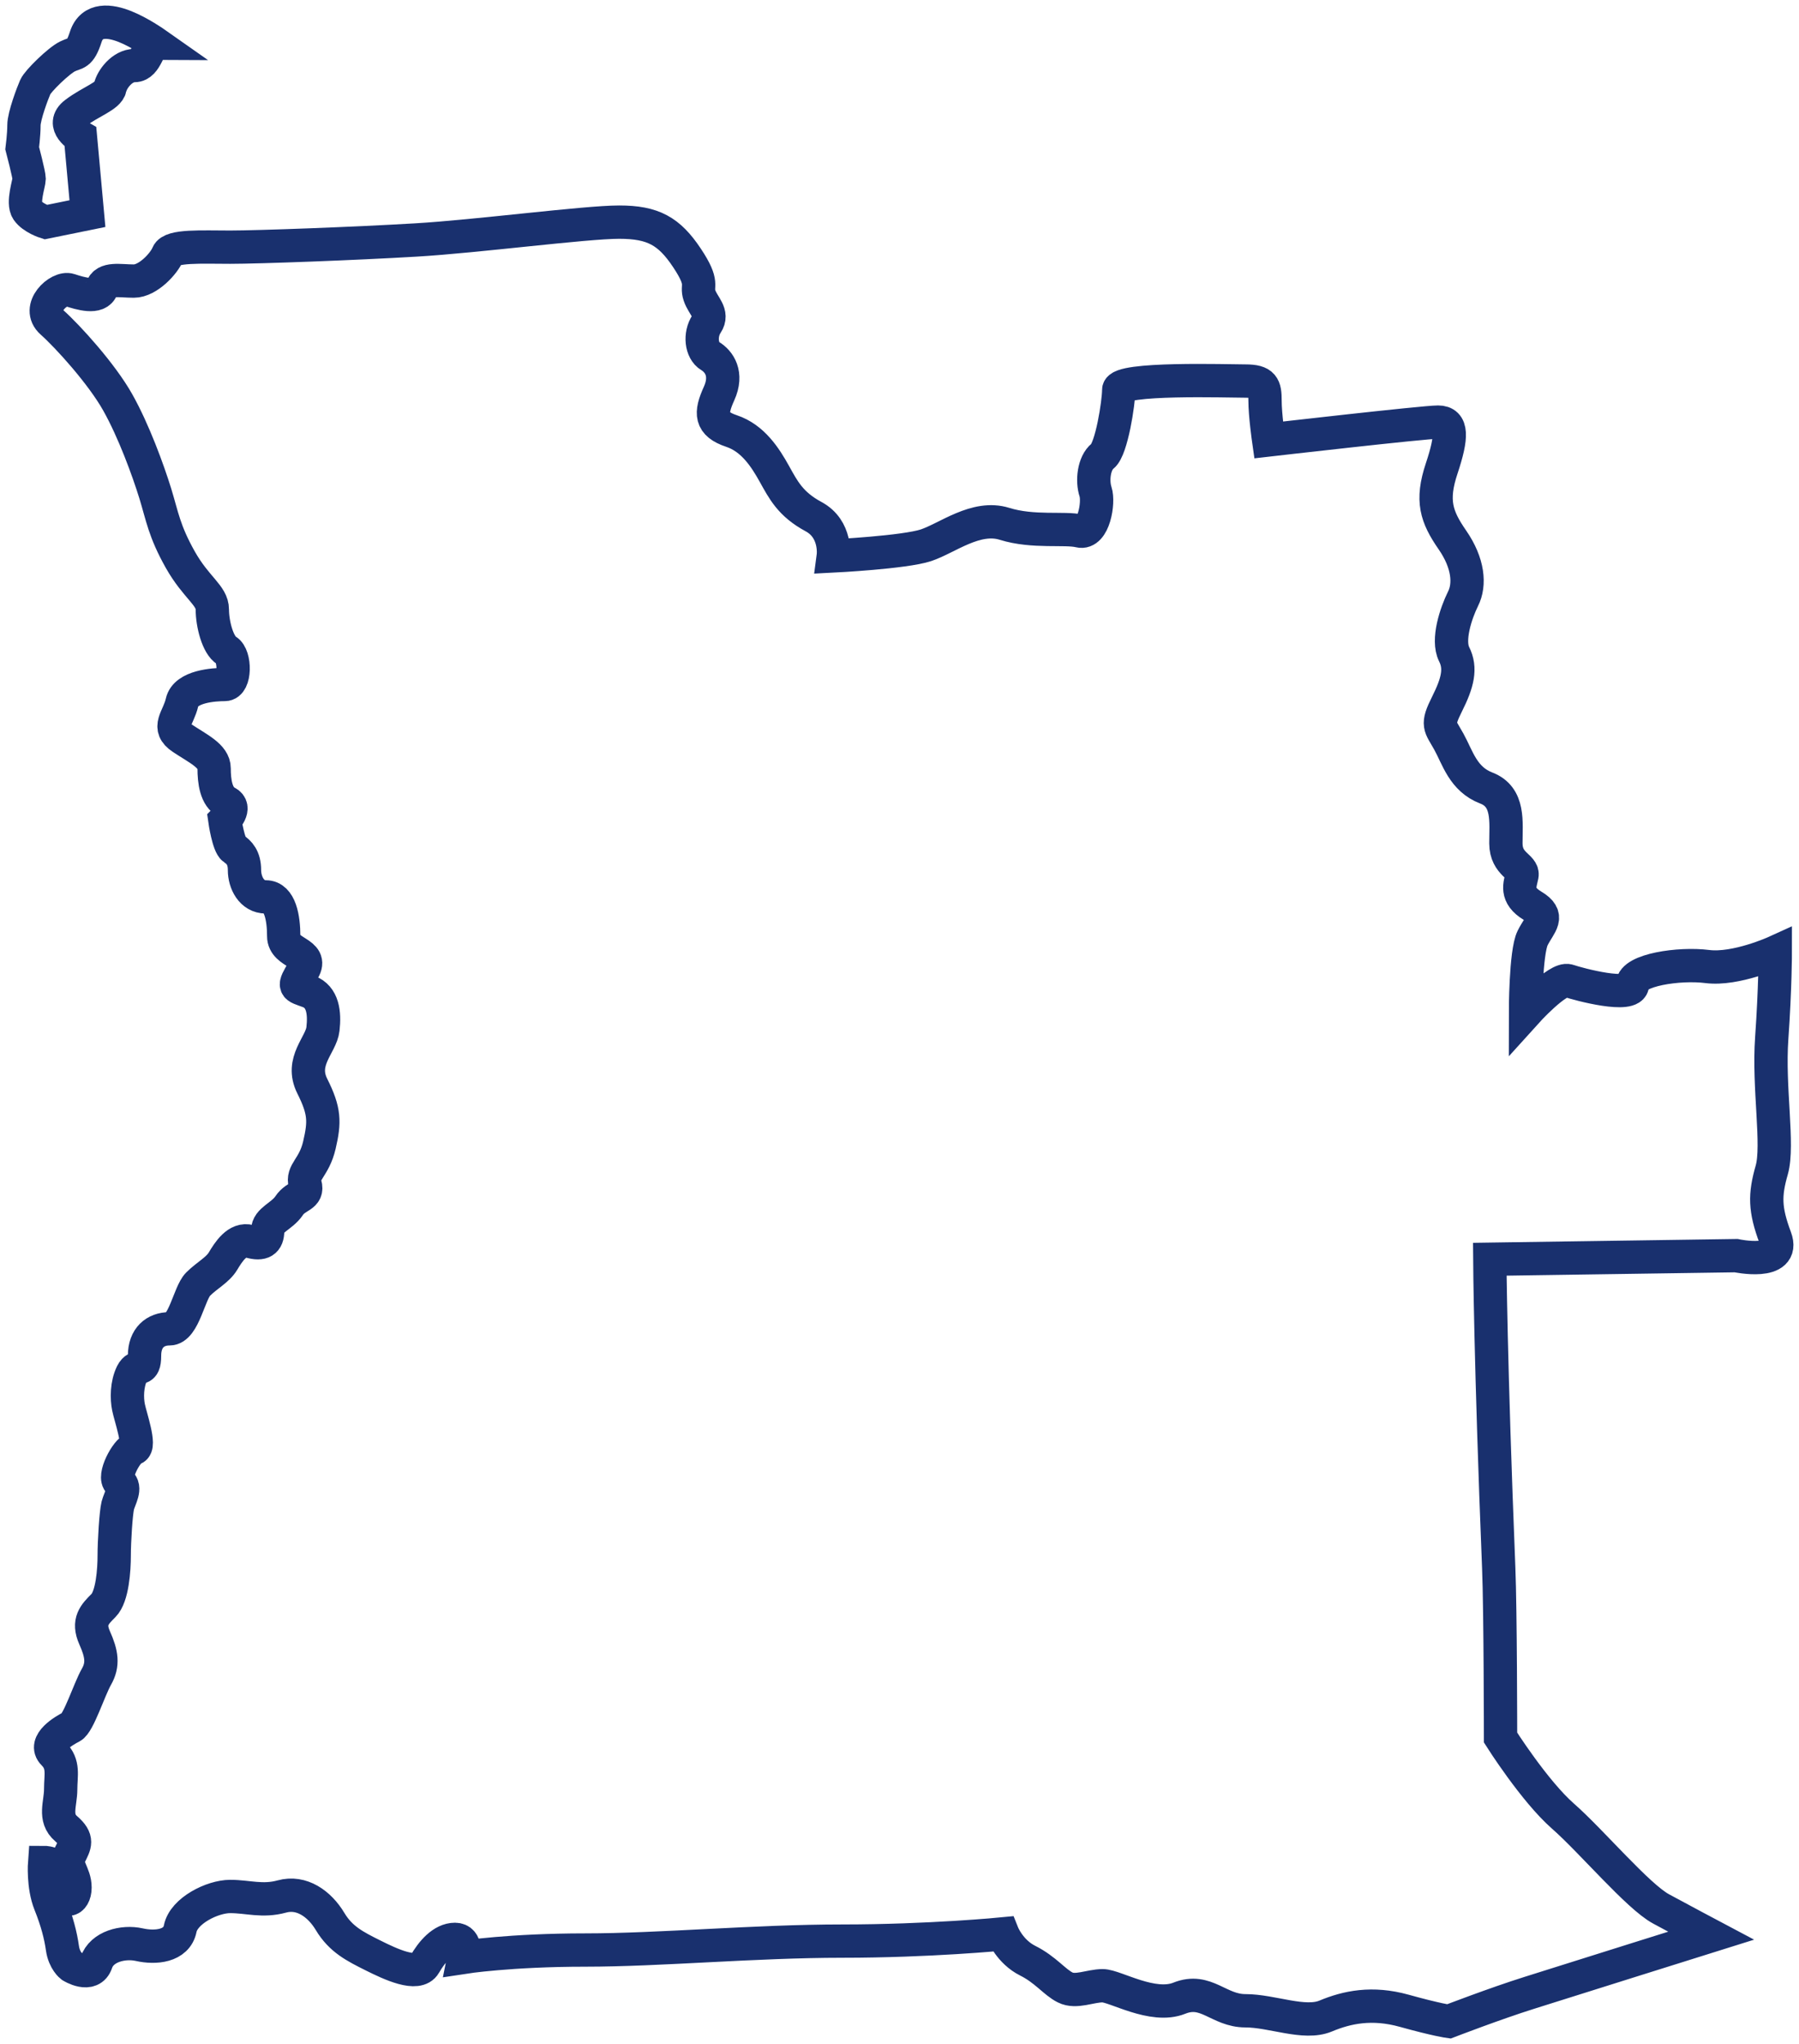 <?xml version="1.0" encoding="UTF-8"?>
<svg width="81px" height="92px" viewBox="0 0 81 92" version="1.1" xmlns="http://www.w3.org/2000/svg" xmlns:xlink="http://www.w3.org/1999/xlink">
    <!-- Generator: sketchtool 57.1 (101010) - https://sketch.com -->
    <title>EE8FB93E-611A-485A-BB72-EC6812591B37</title>
    <desc>Created with sketchtool.</desc>
    <g id="Redesign-29.10." stroke="none" stroke-width="1" fill="none" fill-rule="evenodd">
        <g id="Countries_v2@2x" transform="translate(-461, -389)" stroke="#19306E" stroke-width="1.5">
            <g id="Afriwise_landen_rand_Angola" transform="translate(462, 390)">
                <path d="M2.623,5.17 C2.623,5.17 1.684,4.632 2.388,4.097 C3.094,3.561 3.879,3.331 3.957,2.948 C4.038,2.565 4.507,1.951 5.056,1.951 C5.608,1.951 5.684,0.957 6,0.957 C6,0.957 5.298,0.463 4.629,0.196 C3.961,-0.07 3.139,-0.187 2.863,0.656 C2.588,1.499 2.433,1.345 2.041,1.539 C1.648,1.728 0.704,2.648 0.589,2.916 C0.471,3.184 0.078,4.22 0.078,4.639 C0.078,5.059 0,5.675 0,5.675 C0,5.675 0.312,6.861 0.312,7.05 C0.312,7.244 0,8.123 0.234,8.47 C0.471,8.816 1.054,9 1.054,9 L2.937,8.617 L2.623,5.17 Z" id="Stroke-1"></path>
                <path d="M3.339,87.346 C3.582,86.625 4.544,86.384 5.267,86.543 C5.992,86.707 6.954,86.625 7.114,85.822 C7.275,85.018 8.56,84.375 9.364,84.375 C10.167,84.375 10.812,84.616 11.693,84.375 C12.577,84.132 13.381,84.698 13.863,85.502 C14.345,86.306 14.987,86.625 15.791,87.027 C16.594,87.429 17.799,87.991 18.12,87.429 C18.444,86.864 18.924,86.306 19.486,86.306 C20.05,86.306 19.888,87.109 19.888,87.109 C19.888,87.109 21.976,86.786 25.35,86.786 C28.724,86.786 32.982,86.384 36.921,86.384 C40.855,86.384 44.149,86.061 44.149,86.061 C44.149,86.061 44.47,86.864 45.273,87.266 C46.077,87.668 46.478,88.232 46.961,88.471 C47.443,88.716 48.085,88.393 48.648,88.393 C49.208,88.393 50.897,89.438 52.102,88.953 C53.307,88.471 53.869,89.52 55.074,89.52 C56.279,89.52 57.725,90.159 58.689,89.757 C59.651,89.355 60.778,89.118 62.224,89.52 C63.668,89.922 64.233,90 64.233,90 C64.233,90 66.321,89.196 67.848,88.716 C69.374,88.232 76.042,86.141 76.042,86.141 C76.042,86.141 74.837,85.502 73.792,84.936 C72.748,84.375 70.659,81.886 69.374,80.759 C68.087,79.632 66.562,77.221 66.562,77.221 C66.562,77.221 66.558,71.48 66.48,69.588 C66.106,60.275 66.078,55.688 66.078,55.688 L77.166,55.526 C77.166,55.526 79.416,56.008 78.932,54.722 C78.452,53.438 78.452,52.794 78.773,51.671 C79.094,50.548 78.612,47.972 78.773,45.726 C78.932,43.472 78.932,41.865 78.932,41.865 C78.932,41.865 77.166,42.669 75.881,42.512 C74.596,42.347 72.505,42.669 72.505,43.316 C72.505,43.954 70.095,43.316 69.615,43.151 C69.133,42.992 67.685,44.599 67.685,44.599 C67.685,44.599 67.685,41.865 68.008,41.224 C68.33,40.582 68.812,40.258 68.008,39.778 C67.205,39.296 67.446,38.814 67.526,38.412 C67.607,38.01 66.803,37.928 66.803,36.966 C66.803,36.001 66.964,34.876 65.92,34.475 C64.873,34.073 64.634,33.107 64.233,32.385 C63.831,31.662 63.668,31.662 64.152,30.696 C64.634,29.734 64.795,29.089 64.471,28.448 C64.152,27.805 64.554,26.6 64.873,25.957 C65.197,25.314 65.116,24.35 64.393,23.305 C63.668,22.259 63.429,21.537 63.911,20.091 C64.393,18.643 64.393,18.002 63.751,18.002 C63.108,18.002 56.119,18.805 56.119,18.805 C56.119,18.805 55.958,17.68 55.958,17.036 C55.958,16.395 55.878,16.154 55.074,16.154 C54.271,16.154 49.371,15.993 49.371,16.555 C49.371,17.118 49.049,19.207 48.648,19.529 C48.246,19.848 48.166,20.651 48.326,21.136 C48.487,21.618 48.246,23.062 47.601,22.903 C46.961,22.743 45.514,22.984 44.229,22.582 C42.944,22.18 41.658,23.225 40.694,23.546 C39.73,23.866 36.519,24.028 36.519,24.028 C36.519,24.028 36.678,22.823 35.633,22.259 C34.589,21.698 34.268,21.053 33.866,20.332 C33.464,19.609 32.904,18.725 31.938,18.404 C30.974,18.082 30.974,17.6 31.376,16.716 C31.777,15.83 31.376,15.27 30.974,15.027 C30.572,14.788 30.494,14.064 30.813,13.582 C31.135,13.1 30.653,12.779 30.494,12.297 C30.331,11.812 30.733,11.812 29.929,10.607 C29.126,9.402 28.403,9 26.879,9 C25.35,9 20.452,9.645 17.719,9.804 C14.987,9.966 10.649,10.127 9.364,10.127 C8.078,10.127 6.713,10.047 6.552,10.448 C6.393,10.85 5.668,11.654 5.026,11.654 C4.385,11.654 3.74,11.493 3.582,11.975 C3.419,12.457 2.616,12.214 2.134,12.056 C1.652,11.895 0.607,12.859 1.33,13.502 C2.053,14.145 3.582,15.83 4.303,17.118 C5.026,18.404 5.668,20.171 5.992,21.216 C6.311,22.259 6.393,22.903 7.114,24.189 C7.837,25.473 8.56,25.796 8.56,26.439 C8.56,27.08 8.803,28.046 9.205,28.285 C9.607,28.528 9.607,29.814 9.123,29.814 C8.641,29.814 7.355,29.892 7.197,30.618 C7.034,31.341 6.472,31.743 7.197,32.225 C7.918,32.705 8.641,33.028 8.641,33.591 C8.641,34.153 8.721,34.876 9.205,35.115 C9.685,35.359 9.123,35.919 9.123,35.919 C9.123,35.919 9.283,37.046 9.524,37.207 C9.765,37.367 10.008,37.608 10.008,38.171 C10.008,38.731 10.328,39.376 10.97,39.376 C11.615,39.376 11.774,40.338 11.774,41.142 C11.774,41.946 13.139,41.865 12.657,42.669 C12.175,43.472 12.256,43.394 12.898,43.635 C13.541,43.874 13.624,44.599 13.541,45.324 C13.461,46.046 12.497,46.767 13.059,47.892 C13.624,49.019 13.624,49.499 13.381,50.548 C13.139,51.588 12.577,51.753 12.738,52.311 C12.898,52.876 12.336,52.794 12.017,53.278 C11.693,53.762 11.051,53.919 11.051,54.401 C11.051,54.885 10.812,55.046 10.247,54.885 C9.685,54.722 9.283,55.369 9.042,55.771 C8.803,56.172 8.319,56.41 7.918,56.811 C7.516,57.213 7.275,58.82 6.632,58.82 C5.992,58.82 5.508,59.222 5.508,60.025 C5.508,60.829 5.188,60.347 4.945,60.829 C4.704,61.313 4.704,61.954 4.787,62.356 C4.865,62.758 5.347,64.126 5.026,64.208 C4.704,64.286 4.062,65.492 4.385,65.733 C4.704,65.972 4.385,66.454 4.303,66.775 C4.222,67.099 4.142,68.382 4.142,69.029 C4.142,69.668 4.062,70.873 3.66,71.275 C3.258,71.677 2.937,71.998 3.258,72.724 C3.582,73.449 3.66,73.929 3.339,74.489 C3.017,75.056 2.535,76.581 2.214,76.741 C1.893,76.9 0.929,77.467 1.411,77.947 C1.893,78.427 1.732,78.909 1.732,79.554 C1.732,80.197 1.411,80.837 1.975,81.32 C2.535,81.804 2.377,82.043 2.134,82.525 C1.893,83.009 2.377,83.328 2.377,83.973 C2.377,84.616 1.812,84.777 1.812,83.813 C1.812,82.846 1.009,82.846 1.009,82.846 C1.009,82.846 0.929,83.895 1.25,84.698 C1.573,85.502 1.732,86.141 1.812,86.707 C1.893,87.266 2.214,87.511 2.214,87.511 C2.214,87.511 3.098,88.069 3.339,87.346 Z" id="Stroke-3"></path>
            </g>
        </g>
    </g>
</svg>